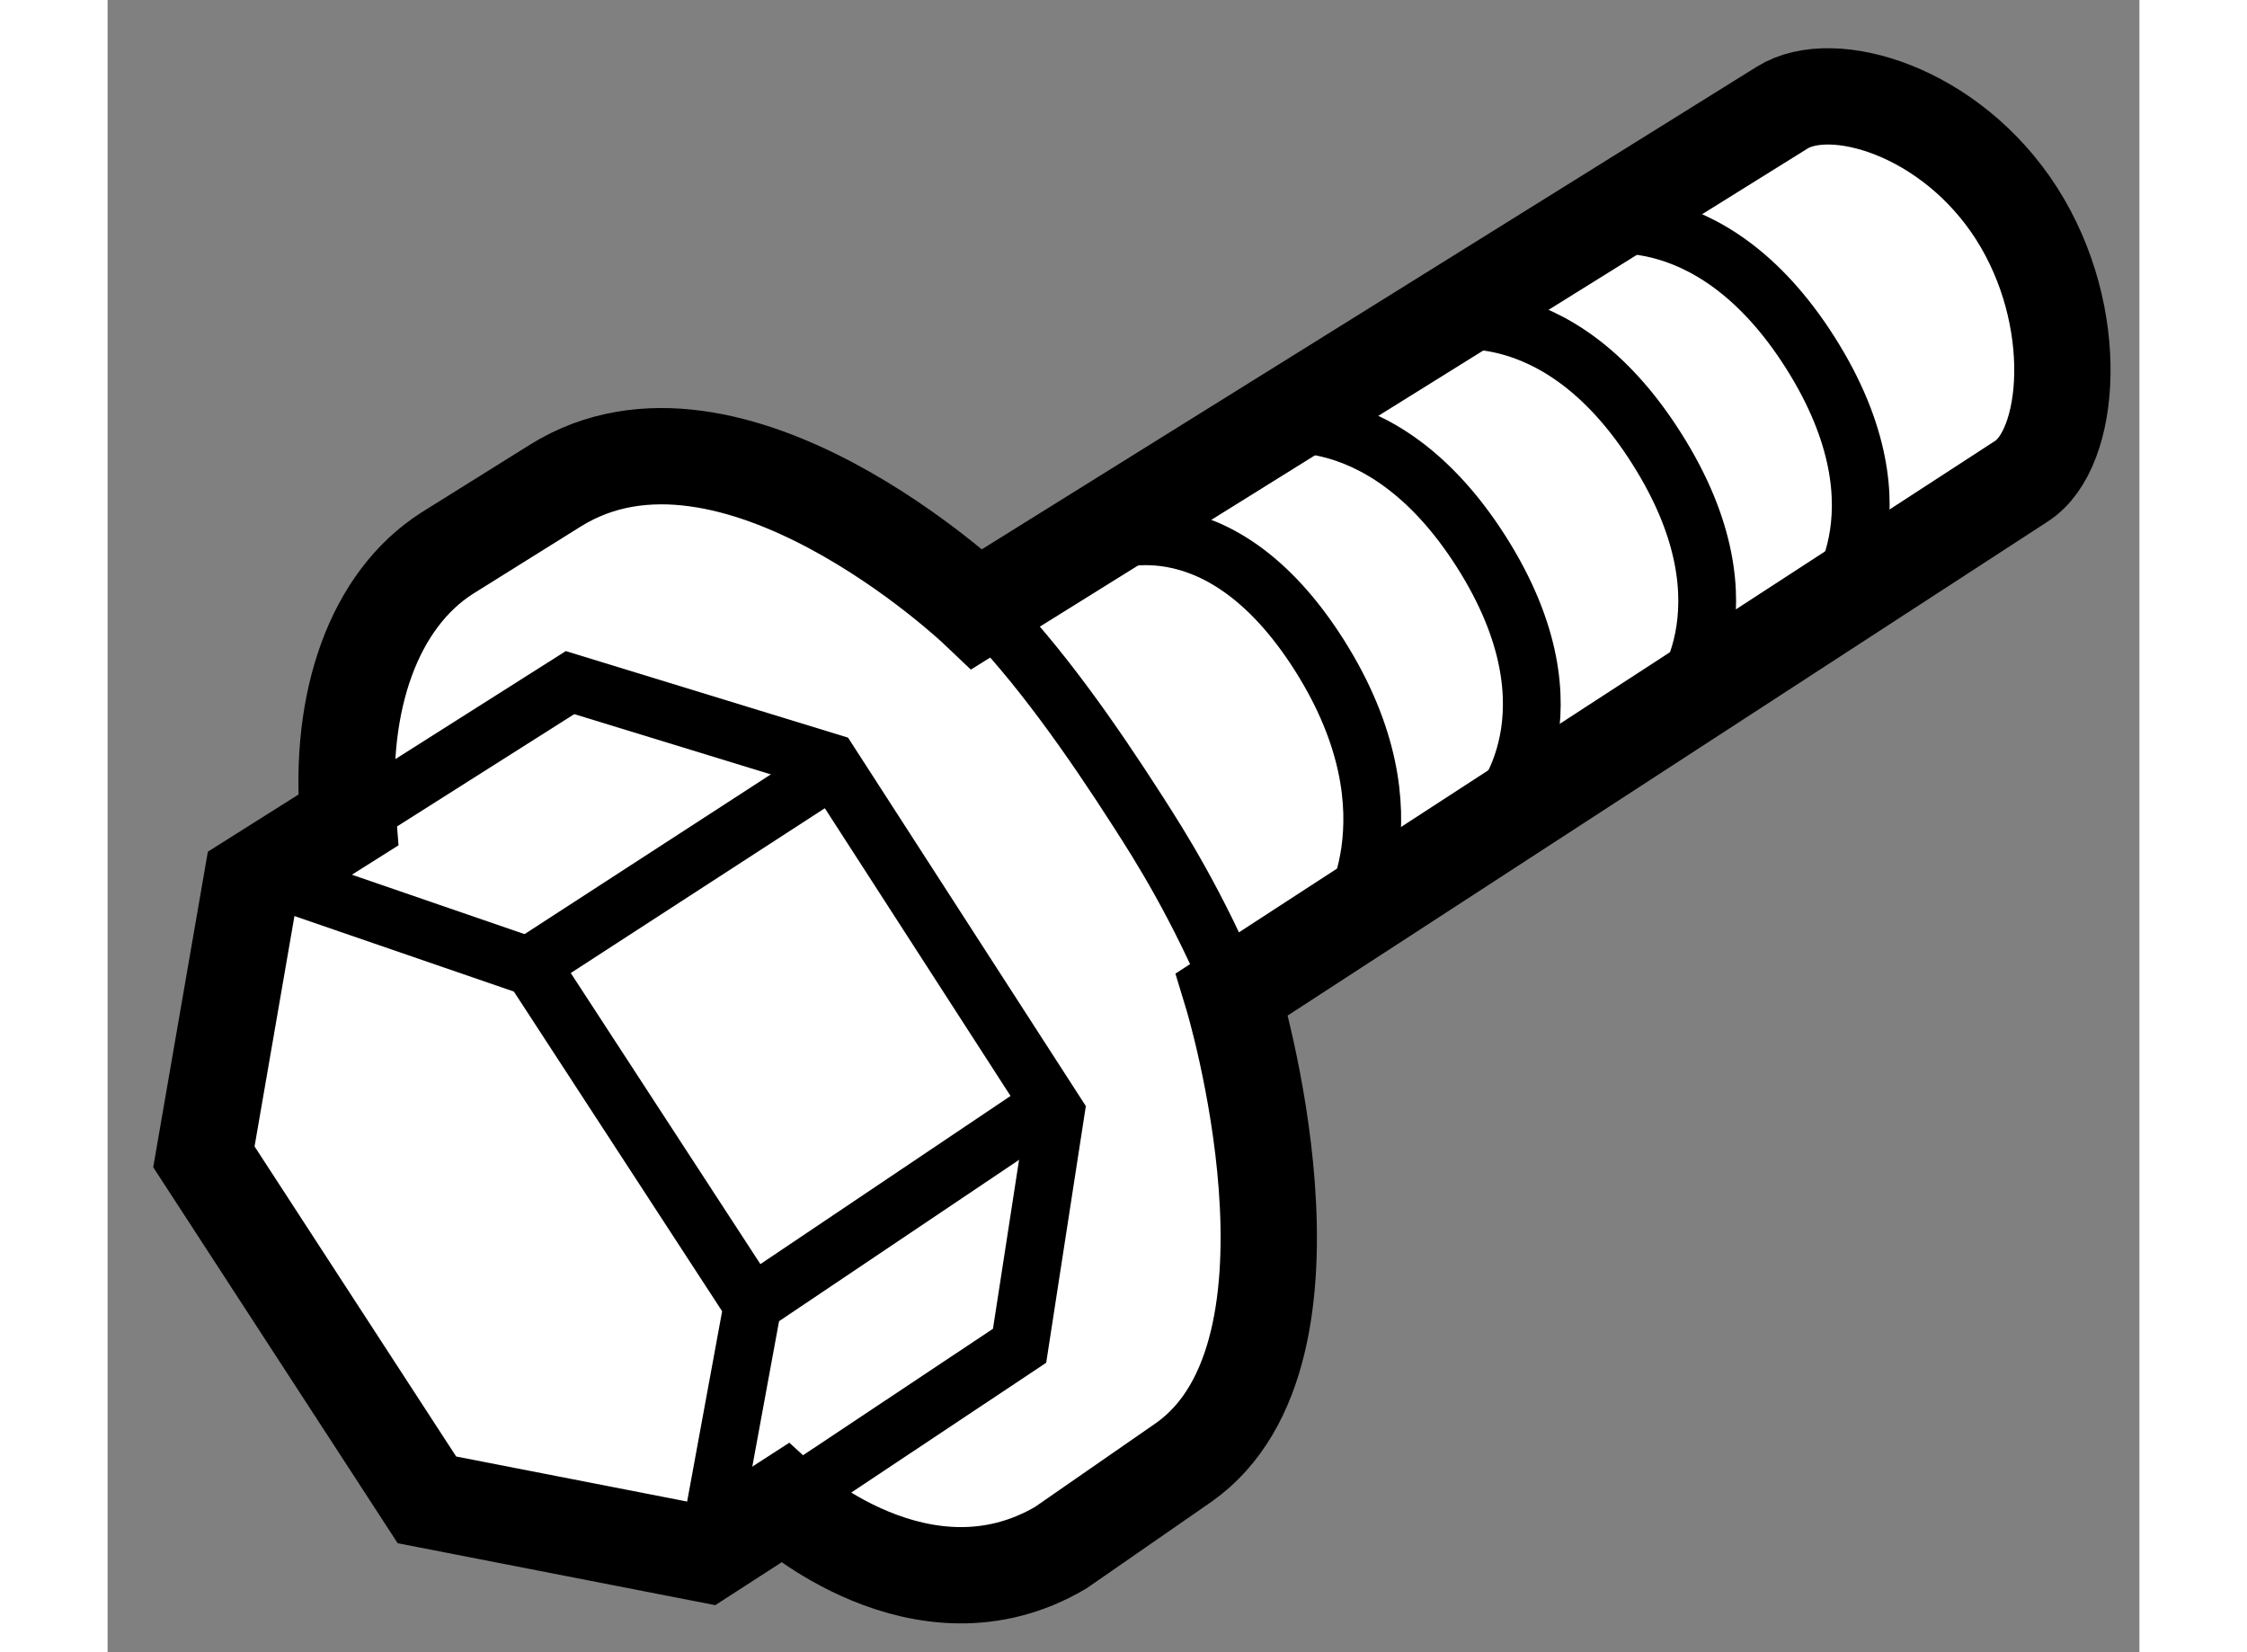 <?xml version="1.0" encoding="utf-8"?>
<!-- Generator: Adobe Illustrator 15.1.0, SVG Export Plug-In . SVG Version: 6.00 Build 0)  -->
<!DOCTYPE svg PUBLIC "-//W3C//DTD SVG 1.1//EN" "http://www.w3.org/Graphics/SVG/1.1/DTD/svg11.dtd">
<svg version="1.1" xmlns="http://www.w3.org/2000/svg" xmlns:xlink="http://www.w3.org/1999/xlink" x="0px" y="0px" width="244.8px"
	 height="180px" viewBox="31.732 54.109 10.549 8.578" enable-background="new 0 0 244.8 180" xml:space="preserve">
	
<rect x="31.732" y="54.109" width="10.549" height="8.578" fill="#808080" stroke="none"/>
	
<g><path fill="#FFFFFF" stroke="#000000" stroke-width="0.5" d="M36.246,57.271l4.18-2.603c0.261-0.164,0.875,0.015,1.217,0.549
			c0.342,0.536,0.284,1.224,0.026,1.39l-4.099,2.664c0,0,0.565,1.854-0.25,2.43l-0.639,0.443c-0.721,0.425-1.436-0.23-1.436-0.23
			l-0.409,0.264l-1.446-0.282l-1.158-1.781l0.248-1.432l0.501-0.316c-0.051-0.62,0.135-1.144,0.514-1.386l0.562-0.351
			C34.972,56.06,36.246,57.271,36.246,57.271z"></path><polyline fill="none" stroke="#000000" stroke-width="0.3" points="33.022,58.357 34.133,57.653 35.48,58.066 36.654,59.885 
			36.467,61.096 35.27,61.893 		"></polyline><line fill="none" stroke="#000000" stroke-width="0.3" x1="35.054" y1="60.898" x2="36.622" y2="59.844"></line><line fill="none" stroke="#000000" stroke-width="0.3" x1="33.961" y1="59.096" x2="35.458" y2="58.125"></line><polyline fill="none" stroke="#000000" stroke-width="0.3" points="32.573,58.662 33.939,59.132 35.081,60.885 34.855,62.114 		
			"></polyline><path fill="none" stroke="#000000" stroke-width="0.3" d="M36.273,57.258c0.289,0.291,0.565,0.684,0.813,1.071
			c0.103,0.161,0.303,0.471,0.51,0.966"></path><path fill="none" stroke="#000000" stroke-width="0.3" d="M40.657,57.28c0,0,0.45-0.494-0.084-1.339
			c-0.534-0.843-1.176-0.647-1.176-0.647"></path><path fill="none" stroke="#000000" stroke-width="0.3" d="M39.86,57.777c0,0,0.45-0.495-0.085-1.339
			c-0.534-0.845-1.173-0.646-1.173-0.646"></path><path fill="none" stroke="#000000" stroke-width="0.3" d="M38.948,58.313c0,0,0.452-0.494-0.083-1.338
			c-0.536-0.844-1.176-0.646-1.176-0.646"></path><path fill="none" stroke="#000000" stroke-width="0.3" d="M38.149,58.917c0,0,0.408-0.564-0.126-1.407
			c-0.536-0.845-1.131-0.576-1.131-0.576"></path></g>


</svg>